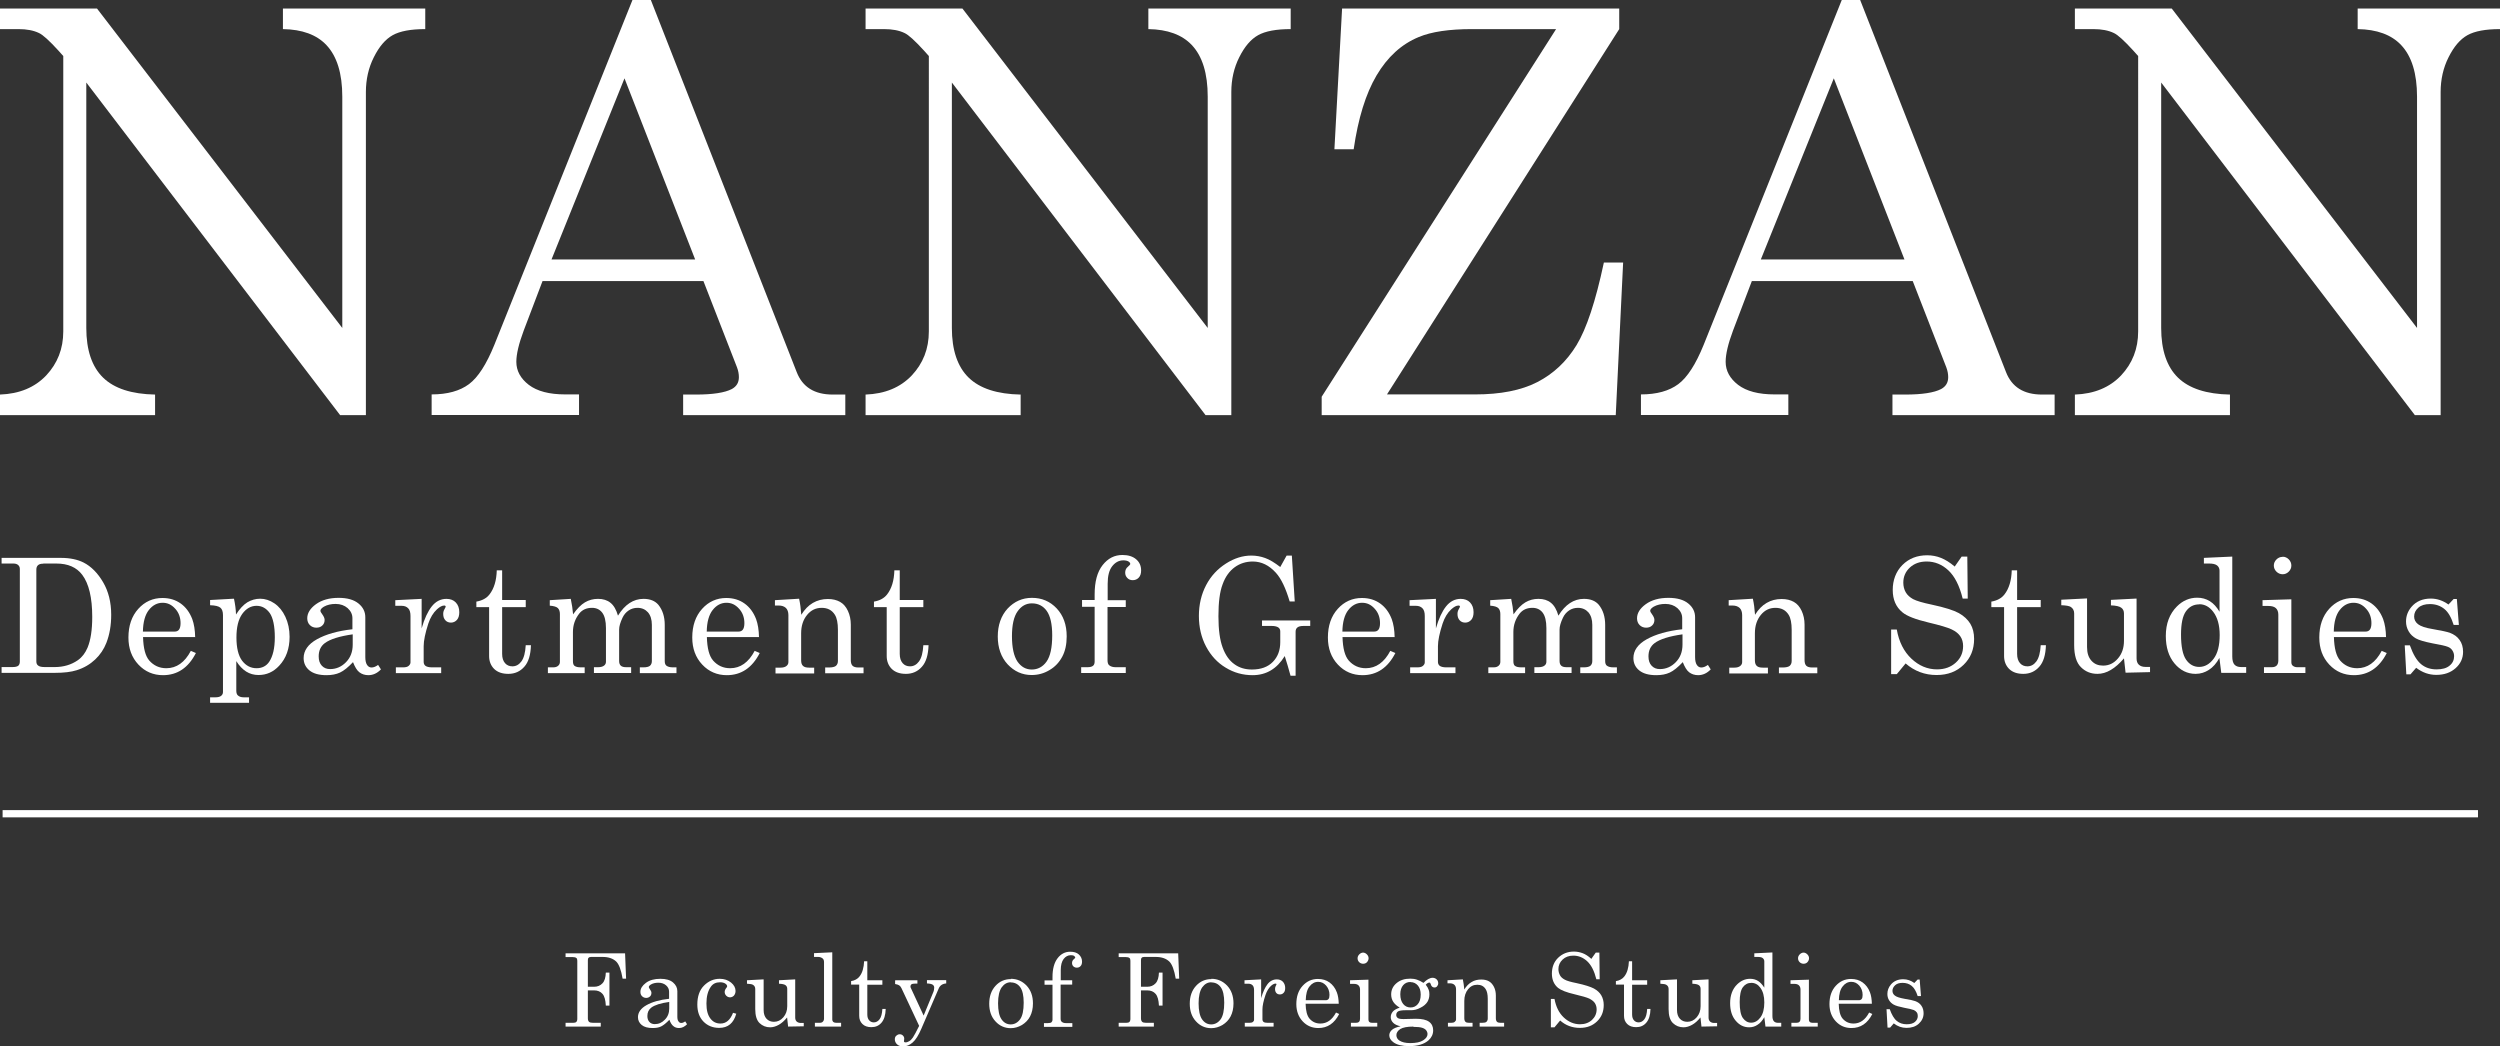 <?xml version="1.0" encoding="UTF-8"?>
<svg id="_レイヤー_2" data-name="レイヤー 2" xmlns="http://www.w3.org/2000/svg" viewBox="0 0 172.66 72.26">
  <rect x="0" y="0" width="172.66" height="72.26" fill="#333333" stroke="none"/>
  <defs>
    <style>
      .cls-1 {
        fill: #fff;
        stroke-width: 0px;
      }
    </style>
  </defs>
  <g id="_レイヤー_4" data-name="レイヤー 4">
    <g>
      <g>
        <path class="cls-1" d="m0,.59h6.7l16.94,22.06V6.68c0-1.61-.37-2.8-1.1-3.57-.67-.71-1.67-1.08-3-1.1V.59h9.83v1.42c-1,0-1.75.14-2.25.42s-.93.78-1.3,1.52c-.37.73-.55,1.54-.55,2.41v22.31h-1.78L5.96,5.7v16.95c0,1.53.39,2.68,1.16,3.43s1.97,1.14,3.59,1.17v1.42H0v-1.42c1.34-.05,2.4-.49,3.19-1.32.78-.83,1.18-1.84,1.18-3.04V3.87l-.33-.37c-.63-.69-1.08-1.1-1.35-1.22-.37-.18-.84-.27-1.42-.27H0V.59Z"/>
        <path class="cls-1" d="m43.68,0h1.27l10.07,25.69c.4,1.04,1.23,1.56,2.49,1.56h.87v1.42h-11.2v-1.42h.89c1.16,0,1.99-.13,2.47-.38.33-.18.49-.45.49-.82,0-.21-.04-.44-.13-.68l-2.32-5.96h-11.11l-1.3,3.42c-.34.91-.51,1.63-.51,2.16,0,.62.29,1.15.86,1.59.58.44,1.41.66,2.52.66h.95v1.42h-10.18v-1.42c1.09,0,1.95-.24,2.58-.71s1.21-1.38,1.75-2.71L43.68,0Zm-.55,5.41l-5.04,12.51h9.92l-4.88-12.51Z"/>
        <path class="cls-1" d="m59.77.59h6.7l16.94,22.06V6.68c0-1.61-.37-2.8-1.1-3.57-.67-.71-1.67-1.08-3-1.1V.59h9.83v1.42c-1,0-1.75.14-2.25.42s-.93.78-1.3,1.52c-.37.73-.55,1.54-.55,2.41v22.31h-1.78l-17.52-22.97v16.95c0,1.53.39,2.68,1.16,3.43s1.97,1.14,3.59,1.17v1.42h-10.71v-1.42c1.34-.05,2.4-.49,3.19-1.32.78-.83,1.18-1.84,1.18-3.04V3.87l-.33-.37c-.63-.69-1.08-1.1-1.35-1.22-.37-.18-.84-.27-1.42-.27h-1.27V.59Z"/>
        <path class="cls-1" d="m92.71.59h19.12v1.42l-16.04,25.23h6.09c1.75,0,3.18-.28,4.29-.85,1.11-.57,2.02-1.42,2.71-2.55.69-1.13,1.32-3.03,1.89-5.71h1.33l-.51,10.54h-20.31v-1.27L107.47,2.01h-5.8c-1.58,0-2.81.18-3.69.55-1.19.49-2.16,1.38-2.91,2.65s-1.27,2.97-1.58,5.1h-1.33l.53-9.72Z"/>
        <path class="cls-1" d="m127.2,0h1.27l10.07,25.69c.4,1.04,1.23,1.56,2.49,1.56h.87v1.42h-11.2v-1.42h.89c1.16,0,1.99-.13,2.47-.38.33-.18.49-.45.49-.82,0-.21-.04-.44-.13-.68l-2.32-5.96h-11.11l-1.3,3.42c-.34.91-.51,1.63-.51,2.16,0,.62.29,1.15.86,1.59.58.44,1.41.66,2.52.66h.95v1.42h-10.18v-1.42c1.09,0,1.95-.24,2.58-.71s1.21-1.38,1.75-2.71L127.2,0Zm-.55,5.41l-5.04,12.51h9.92l-4.88-12.51Z"/>
        <path class="cls-1" d="m143.29.59h6.7l16.94,22.06V6.68c0-1.61-.37-2.8-1.1-3.57-.67-.71-1.67-1.08-3-1.1V.59h9.83v1.42c-1,0-1.75.14-2.25.42s-.93.78-1.3,1.52c-.37.73-.55,1.54-.55,2.41v22.31h-1.78l-17.52-22.97v16.95c0,1.53.39,2.68,1.16,3.43s1.97,1.14,3.59,1.17v1.42h-10.71v-1.42c1.34-.05,2.4-.49,3.19-1.32.78-.83,1.18-1.84,1.18-3.04V3.87l-.33-.37c-.63-.69-1.08-1.1-1.35-1.22-.37-.18-.84-.27-1.42-.27h-1.27V.59Z"/>
      </g>
      <g>
        <path class="cls-1" d="m39.06,65.84h4.11l.07,1.75h-.24c-.1-.6-.25-.99-.44-1.18-.22-.21-.53-.32-.93-.32h-.81c-.08,0-.14.02-.17.06-.04.04-.05.09-.05.17v1.83h.43c.24,0,.43-.08.58-.24s.22-.41.23-.74h.25v2.28h-.25c-.02-.38-.09-.65-.23-.81s-.33-.24-.58-.24h-.43v1.93c0,.11.03.19.08.24.05.05.15.07.28.07h.53v.26h-2.43v-.26h.52c.1,0,.18-.02.22-.06.04-.04.07-.11.07-.21v-4.02c0-.09-.02-.16-.07-.19-.05-.04-.13-.06-.24-.06h-.5v-.26Z"/>
        <path class="cls-1" d="m47.33,70.55l.12.19c-.17.17-.35.26-.55.26-.15,0-.29-.04-.39-.13-.11-.08-.2-.23-.28-.44-.22.23-.41.38-.57.46-.16.08-.36.11-.59.11-.33,0-.58-.07-.75-.21s-.26-.32-.26-.54c0-.33.2-.61.59-.83.39-.22.91-.37,1.56-.44v-.49c0-.17-.07-.32-.21-.44s-.32-.18-.53-.18c-.2,0-.37.04-.51.12-.1.06-.15.12-.15.18,0,.03.03.09.08.16.07.09.1.17.1.24,0,.1-.03.19-.1.25-.07.06-.15.1-.26.1-.11,0-.21-.04-.29-.12-.08-.08-.11-.18-.11-.3,0-.23.13-.43.38-.62.25-.19.59-.28,1-.28.38,0,.67.08.87.25.2.17.3.37.3.6v1.75c0,.15.02.27.08.34.05.08.12.11.19.11.09,0,.18-.04.28-.11Zm-1.12-1.35c-.58.08-.99.21-1.23.39-.18.14-.27.33-.27.58,0,.18.05.31.14.41.09.1.22.15.37.15.27,0,.5-.1.7-.31.2-.2.3-.46.3-.77v-.46Z"/>
        <path class="cls-1" d="m50.63,69.95l.22.06c-.18.65-.57.98-1.18.98-.44,0-.81-.15-1.09-.44s-.42-.68-.42-1.17c0-.56.15-1,.46-1.31.31-.31.67-.47,1.09-.47.31,0,.57.09.78.26s.31.37.31.58c0,.13-.04.23-.11.32-.08.08-.17.12-.27.12s-.19-.04-.26-.11-.11-.16-.11-.26.04-.19.12-.29c.04-.04.05-.08.05-.1,0-.07-.04-.13-.13-.19s-.21-.09-.36-.09c-.28,0-.49.1-.63.3-.21.29-.31.68-.31,1.16s.09.8.27,1.04c.18.24.41.35.7.35.39,0,.68-.25.87-.75Z"/>
        <path class="cls-1" d="m52.74,67.64v2.12c0,.26.07.46.2.6.13.14.3.21.51.21.25,0,.47-.1.65-.31.18-.21.27-.46.27-.77v-1.2c0-.11-.04-.19-.12-.25-.08-.06-.23-.09-.45-.1v-.24l1.12-.06v2.63c0,.12.03.21.1.28.07.06.16.1.29.1h.2v.23l-1.08.02-.07-.63c-.19.23-.38.4-.58.51s-.39.17-.59.17c-.29,0-.53-.1-.73-.29-.2-.19-.3-.52-.3-.97v-1.39c0-.12-.05-.22-.15-.28-.07-.05-.21-.07-.42-.08v-.24l1.13-.06Z"/>
        <path class="cls-1" d="m57.48,65.78v4.64c0,.06.02.11.06.15.06.05.13.07.21.07h.34v.26h-1.81v-.26h.32c.1,0,.18-.02.23-.08.05-.05.08-.12.08-.21v-3.9c0-.11-.03-.2-.09-.25-.08-.07-.19-.11-.31-.11h-.29v-.26l1.27-.06Z"/>
        <path class="cls-1" d="m59.67,66.39h.23v1.31h1.04v.31h-1.04v2.05c0,.18.04.31.13.41.08.09.19.14.32.14.15,0,.29-.07.4-.22s.17-.38.19-.71h.23c-.01.43-.11.74-.29.95-.18.21-.41.31-.7.31-.26,0-.47-.07-.62-.22-.15-.15-.22-.33-.22-.57v-2.15h-.56v-.24c.25-.04.45-.15.58-.32.2-.25.3-.61.32-1.06Z"/>
        <path class="cls-1" d="m61.83,67.7h1.53v.23h-.14c-.13,0-.23.02-.27.05-.05.04-.07.09-.07.15,0,.03,0,.06.02.09l.89,1.92.66-1.6c.05-.11.07-.23.07-.33,0-.08-.03-.15-.1-.2-.07-.05-.2-.08-.4-.09v-.23h1.33v.23c-.26.02-.43.14-.52.35l-1.19,2.76c-.2.47-.4.79-.61.97-.21.18-.42.27-.66.27-.17,0-.31-.05-.41-.14-.1-.09-.16-.21-.16-.35,0-.1.03-.19.1-.25s.14-.1.24-.1c.09,0,.16.03.22.09s.09.13.09.21c0,.02,0,.06-.01.1,0,.03-.01.06-.01.08,0,.05.04.08.11.08.08,0,.16-.03.25-.08.09-.05.18-.14.26-.26s.23-.39.43-.8l-1.22-2.6c-.04-.09-.1-.16-.16-.2-.06-.04-.16-.07-.28-.09v-.23Z"/>
        <path class="cls-1" d="m69.81,67.6c.43,0,.79.16,1.09.47.29.31.44.72.44,1.23,0,.35-.07.65-.2.9-.13.25-.32.44-.56.59-.24.14-.5.22-.78.22-.41,0-.77-.16-1.05-.47-.29-.31-.43-.72-.43-1.22s.14-.91.43-1.23.65-.47,1.07-.47Zm0,.24c-.26,0-.46.12-.63.35-.16.23-.25.6-.25,1.1s.08.88.24,1.11c.16.23.37.35.63.35s.48-.12.65-.35c.17-.23.25-.62.25-1.15,0-.49-.08-.85-.24-1.07-.16-.22-.38-.33-.65-.33Z"/>
        <path class="cls-1" d="m73.25,67.7h.8v.3h-.8v2.34c0,.11.02.18.08.23.07.06.16.09.29.09h.44v.26h-1.96v-.26h.27c.12,0,.21-.02.25-.06s.07-.1.07-.19v-2.4h-.55v-.3h.55v-.24c0-.56.12-.99.35-1.29s.52-.45.87-.45c.26,0,.46.06.6.19s.22.29.22.49c0,.13-.03.24-.1.31-.07.08-.16.11-.26.11-.1,0-.17-.03-.24-.09-.06-.06-.09-.14-.09-.23,0-.11.04-.19.12-.26.07-.05.1-.1.1-.12,0-.04-.03-.07-.08-.11s-.13-.05-.23-.05c-.19,0-.36.09-.49.26-.13.17-.2.43-.2.77v.71Z"/>
        <path class="cls-1" d="m77.26,65.84h4.11l.07,1.75h-.24c-.1-.6-.25-.99-.44-1.18-.22-.21-.53-.32-.93-.32h-.81c-.08,0-.14.02-.17.06-.04.04-.05.09-.05.17v1.83h.43c.24,0,.43-.08.58-.24s.22-.41.23-.74h.25v2.28h-.25c-.02-.38-.09-.65-.23-.81s-.33-.24-.58-.24h-.43v1.93c0,.11.03.19.08.24.05.05.15.07.28.07h.53v.26h-2.43v-.26h.52c.1,0,.18-.02.22-.06.04-.04.07-.11.07-.21v-4.02c0-.09-.02-.16-.07-.19-.05-.04-.13-.06-.24-.06h-.5v-.26Z"/>
        <path class="cls-1" d="m83.66,67.6c.43,0,.79.16,1.09.47.29.31.44.72.44,1.23,0,.35-.07.65-.2.9-.13.25-.32.44-.56.59-.24.14-.5.22-.78.22-.41,0-.77-.16-1.05-.47-.29-.31-.43-.72-.43-1.22s.14-.91.43-1.23.65-.47,1.07-.47Zm0,.24c-.26,0-.46.12-.63.35-.16.23-.25.6-.25,1.1s.08.88.24,1.11c.16.23.37.35.63.35s.48-.12.65-.35c.17-.23.25-.62.25-1.15,0-.49-.08-.85-.24-1.07-.16-.22-.38-.33-.65-.33Z"/>
        <path class="cls-1" d="m85.95,67.7l1.15-.06v1.3c.12-.43.27-.75.44-.97s.39-.33.64-.33c.17,0,.31.05.42.16.1.11.16.25.16.43,0,.14-.03.26-.1.33-.07.08-.16.12-.26.12s-.19-.03-.25-.1c-.06-.07-.09-.16-.09-.28,0-.08.02-.15.05-.21.03-.06.05-.09.05-.11,0-.03-.02-.05-.06-.05-.09,0-.2.05-.32.16-.16.15-.29.36-.38.63-.14.41-.21.75-.21.99v.69c0,.08.03.14.08.18s.15.06.28.06h.41v.26h-1.99v-.26h.32c.11,0,.19-.02.24-.06.05-.04.08-.09.08-.15v-2.04c0-.15-.03-.27-.1-.34-.07-.07-.16-.11-.28-.11h-.28v-.24Z"/>
        <path class="cls-1" d="m92.46,69.32h-2.29c.01.49.1.83.27,1.03.2.23.45.34.75.34.45,0,.81-.25,1.08-.76l.22.1c-.33.65-.81.97-1.44.97-.43,0-.79-.15-1.08-.46-.29-.31-.44-.71-.44-1.19,0-.52.14-.94.43-1.26.29-.32.64-.48,1.06-.48.31,0,.58.08.8.24s.4.39.51.69c.08.21.12.47.13.79Zm-2.29-.24h1.39c.08,0,.15-.03.19-.08.05-.06.07-.15.07-.29,0-.25-.08-.46-.23-.64-.16-.18-.34-.26-.55-.26-.24,0-.44.11-.6.32-.17.21-.25.53-.26.95Z"/>
        <path class="cls-1" d="m93.24,67.7l1.27-.04v2.75c0,.08.02.13.05.16.05.05.12.07.2.07h.36v.26h-1.82v-.26h.34c.1,0,.17-.02.22-.07.05-.05.07-.12.07-.21v-2.02c0-.13-.04-.22-.11-.29-.07-.07-.18-.1-.32-.1h-.26v-.26Zm.89-1.91c.1,0,.19.04.27.12s.12.17.12.27-.04.19-.11.27-.17.11-.27.11-.2-.04-.27-.11c-.08-.08-.11-.17-.11-.27s.04-.19.12-.27.17-.12.27-.12Z"/>
        <path class="cls-1" d="m98.31,67.88c.23-.23.44-.35.63-.35.11,0,.21.04.28.11s.11.16.11.27c0,.08-.03.15-.08.21-.05.06-.11.08-.18.08-.13,0-.22-.08-.26-.24-.02-.07-.05-.1-.09-.1-.08,0-.16.05-.25.15.1.13.17.25.2.35.04.1.05.21.05.32,0,.2-.05.37-.14.52-.1.15-.25.29-.48.4-.22.12-.43.17-.64.17h-.37c-.26,0-.44.03-.53.08-.09.06-.13.14-.13.25,0,.09.04.16.11.21s.2.07.4.07l.84-.02c.43,0,.73.07.92.21.19.14.28.34.28.59,0,.27-.11.5-.32.69-.3.26-.74.4-1.34.4-.49,0-.85-.09-1.09-.27-.19-.14-.28-.3-.28-.48,0-.13.06-.26.18-.37.12-.11.32-.19.6-.25-.23-.05-.4-.13-.51-.24-.11-.11-.17-.24-.17-.39,0-.15.05-.27.14-.38.09-.11.25-.2.48-.28-.19-.11-.34-.24-.44-.39-.1-.15-.15-.33-.15-.52,0-.31.12-.57.37-.78s.56-.31.95-.31c.16,0,.31.02.46.07s.29.12.43.21Zm-.7,3.02c-.42,0-.72.06-.9.17-.18.12-.27.26-.27.42,0,.15.07.28.2.37.18.12.43.18.76.18.39,0,.69-.06.89-.19s.3-.27.3-.43c0-.09-.03-.18-.09-.26-.06-.08-.16-.14-.29-.18-.13-.04-.33-.06-.59-.06Zm-.2-3.08c-.2,0-.37.07-.5.22-.13.15-.2.36-.2.63,0,.29.07.51.2.67.13.16.3.24.51.24s.37-.08.5-.23c.13-.15.2-.37.2-.66,0-.27-.07-.48-.2-.63-.13-.15-.3-.23-.5-.23Z"/>
        <path class="cls-1" d="m99.97,67.7l1.06-.06c.04.2.08.44.1.7.14-.23.31-.41.51-.52.19-.12.42-.17.66-.17.21,0,.39.04.53.12.14.08.26.21.35.39s.13.38.13.6v1.56c0,.12.03.2.08.25.05.05.14.07.26.07h.23v.26h-1.69v-.26h.16c.15,0,.26-.02.31-.07s.09-.12.09-.22v-1.37c0-.3-.05-.52-.14-.66-.13-.21-.32-.31-.58-.31s-.47.1-.64.31c-.17.21-.26.48-.26.81v1.19c0,.12.03.2.08.25.05.05.14.07.27.07h.22v.26h-1.7v-.26h.22c.11,0,.2-.02.25-.07.06-.05.09-.1.09-.17v-2.07c0-.14-.04-.24-.11-.31-.07-.07-.18-.11-.32-.11h-.16v-.22Z"/>
        <path class="cls-1" d="m109.9,66.23l.31-.44h.25l.02,1.84h-.23c-.14-.56-.35-.98-.63-1.24-.28-.26-.6-.39-.96-.39-.3,0-.55.09-.74.27s-.29.4-.29.66c0,.16.04.3.11.43s.18.22.33.3c.14.08.42.16.82.24.56.12.96.25,1.19.37.23.13.4.28.51.47.11.19.17.41.17.67,0,.46-.15.83-.46,1.13-.31.3-.7.45-1.19.45-.52,0-.98-.17-1.36-.51l-.39.47h-.25v-1.96h.25c.1.54.31.97.64,1.28s.71.47,1.12.47c.34,0,.61-.1.83-.3.21-.2.32-.44.32-.73,0-.16-.04-.3-.12-.43-.08-.12-.21-.22-.38-.31-.17-.08-.51-.18-1.02-.3-.56-.13-.94-.28-1.14-.44-.28-.23-.43-.56-.43-.99s.14-.81.43-1.09.65-.43,1.09-.43c.21,0,.41.04.6.11s.39.2.59.38Z"/>
        <path class="cls-1" d="m112.49,66.39h.23v1.31h1.04v.31h-1.04v2.05c0,.18.04.31.13.41.08.09.19.14.32.14.15,0,.29-.07.4-.22s.17-.38.19-.71h.23c-.01.43-.11.74-.29.95-.18.21-.41.31-.7.31-.26,0-.47-.07-.62-.22-.15-.15-.22-.33-.22-.57v-2.15h-.56v-.24c.25-.04.45-.15.58-.32.2-.25.3-.61.32-1.06Z"/>
        <path class="cls-1" d="m115.82,67.64v2.12c0,.26.07.46.2.6.13.14.3.21.51.21.25,0,.47-.1.65-.31.18-.21.27-.46.27-.77v-1.2c0-.11-.04-.19-.12-.25-.08-.06-.23-.09-.45-.1v-.24l1.12-.06v2.63c0,.12.03.21.1.28.07.06.16.1.29.1h.2v.23l-1.08.02-.07-.63c-.19.23-.38.4-.58.51s-.39.17-.59.17c-.29,0-.53-.1-.73-.29-.2-.19-.3-.52-.3-.97v-1.39c0-.12-.05-.22-.15-.28-.07-.05-.21-.07-.42-.08v-.24l1.13-.06Z"/>
        <path class="cls-1" d="m121.16,65.84l1.25-.06v4.38c0,.17.03.29.1.37.06.07.16.11.29.11h.22v.26h-1.09l-.08-.65c-.13.23-.28.41-.46.52-.17.12-.37.18-.59.18-.36,0-.67-.15-.93-.46-.26-.31-.38-.71-.38-1.21,0-.54.16-.98.49-1.3.26-.25.55-.38.89-.38.21,0,.39.05.55.15.16.1.3.26.43.46v-1.81c0-.1-.04-.17-.11-.23-.07-.06-.19-.08-.35-.08h-.23v-.26Zm-.2,2.04c-.25,0-.44.1-.59.3-.15.2-.22.54-.22,1.03,0,.52.07.89.22,1.1.15.21.34.32.57.32.25,0,.46-.12.64-.36.18-.24.27-.59.27-1.04,0-.43-.09-.77-.28-1.02-.16-.22-.37-.33-.61-.33Z"/>
        <path class="cls-1" d="m123.66,67.7l1.27-.04v2.75c0,.08.02.13.05.16.05.05.12.07.2.07h.36v.26h-1.82v-.26h.34c.1,0,.17-.02.22-.07.05-.05.07-.12.07-.21v-2.02c0-.13-.04-.22-.11-.29-.07-.07-.18-.1-.32-.1h-.26v-.26Zm.89-1.91c.1,0,.19.04.27.12s.12.17.12.27-.04.19-.11.27-.17.11-.27.11-.2-.04-.27-.11c-.08-.08-.11-.17-.11-.27s.04-.19.12-.27.17-.12.27-.12Z"/>
        <path class="cls-1" d="m129.28,69.32h-2.29c.01.49.1.83.27,1.03.2.23.45.34.75.34.45,0,.81-.25,1.08-.76l.22.1c-.33.65-.81.97-1.44.97-.43,0-.79-.15-1.08-.46-.29-.31-.44-.71-.44-1.19,0-.52.14-.94.43-1.26.29-.32.64-.48,1.06-.48.31,0,.58.08.8.24s.4.39.51.69c.08.21.12.47.13.79Zm-2.29-.24h1.39c.08,0,.15-.03.19-.08.05-.06.07-.15.07-.29,0-.25-.08-.46-.23-.64-.16-.18-.34-.26-.55-.26-.24,0-.44.11-.6.32-.17.21-.25.53-.26.95Z"/>
        <path class="cls-1" d="m130.51,69.69c.14.39.3.67.49.82.18.15.41.23.68.23.25,0,.44-.05.57-.16.13-.11.2-.25.2-.41,0-.1-.02-.18-.07-.25-.05-.07-.12-.12-.2-.16-.09-.04-.31-.09-.67-.16-.35-.07-.59-.14-.73-.22s-.24-.18-.32-.31c-.08-.13-.11-.28-.11-.43,0-.23.08-.45.24-.64.2-.24.49-.37.85-.37.28,0,.54.09.77.26l.23-.24h.14l.09,1.14h-.23c-.1-.32-.24-.56-.41-.7-.17-.14-.38-.21-.63-.21-.22,0-.39.05-.51.16-.12.11-.19.24-.19.39,0,.13.06.25.17.33.11.09.33.16.66.22.38.06.63.12.74.16.19.07.33.17.43.32.1.14.15.32.15.52,0,.28-.11.52-.33.72-.22.2-.5.29-.85.29-.32,0-.61-.1-.88-.31l-.25.29h-.18l-.07-1.27h.23Z"/>
      </g>
      <g>
        <path class="cls-1" d="m.11,38.53h4.11c.61,0,1.13.11,1.55.32.53.27.98.73,1.35,1.36.37.63.56,1.38.56,2.25,0,.72-.11,1.36-.33,1.93-.17.44-.43.83-.78,1.16s-.77.58-1.28.74c-.38.12-.88.18-1.5.18H.11v-.4h.75c.19,0,.32-.03.4-.09.07-.06.11-.16.11-.29v-6.4c0-.11-.04-.2-.12-.27-.08-.07-.19-.1-.33-.1H.11v-.4Zm2.88.4c-.16,0-.28.03-.36.1s-.12.17-.12.31v6.34c0,.13.04.23.13.29.09.07.24.1.46.1h.68c.61,0,1.14-.16,1.59-.47.3-.21.52-.5.68-.88.21-.51.32-1.21.32-2.11,0-1.33-.23-2.3-.69-2.91-.39-.52-.99-.78-1.78-.78h-.9Z"/>
        <path class="cls-1" d="m13.49,44h-3.61c.02.77.16,1.31.43,1.62.31.35.7.53,1.18.53.7,0,1.27-.4,1.69-1.2l.35.15c-.52,1.02-1.28,1.53-2.27,1.53-.67,0-1.24-.24-1.7-.73-.46-.49-.69-1.11-.69-1.87,0-.82.23-1.48.68-1.98.45-.5,1.01-.75,1.67-.75.49,0,.91.13,1.26.38.35.25.62.61.8,1.08.12.33.19.75.2,1.25Zm-3.61-.38h2.18c.13,0,.23-.04.3-.13.07-.09.11-.24.11-.45,0-.39-.12-.73-.37-1-.25-.28-.53-.41-.87-.41-.37,0-.69.17-.95.5s-.4.83-.41,1.5Z"/>
        <path class="cls-1" d="m16.16,41.35c.08.38.13.74.14,1.09.25-.39.51-.67.78-.84.27-.16.57-.25.89-.25.34,0,.67.11.98.32.31.21.57.52.76.93.19.41.29.87.29,1.38,0,.82-.24,1.49-.72,2-.4.43-.87.64-1.43.64-.31,0-.6-.08-.85-.24-.25-.16-.48-.4-.68-.72v2.04c0,.16.04.27.11.33.1.09.23.13.4.13h.37v.38h-2.69v-.38h.37c.17,0,.3-.03.39-.1.09-.07.13-.16.13-.27v-5.3c0-.25-.06-.42-.18-.52s-.35-.16-.71-.17v-.36l1.63-.09Zm1.56.49c-.39,0-.72.19-.99.56-.27.38-.4.92-.4,1.63s.13,1.25.39,1.6c.26.34.59.52,1,.52.38,0,.67-.15.87-.44.26-.39.39-.95.39-1.7s-.12-1.34-.35-1.67c-.24-.33-.54-.5-.91-.5Z"/>
        <path class="cls-1" d="m26.12,45.93l.19.3c-.26.27-.55.4-.87.4-.24,0-.45-.07-.62-.2-.17-.13-.31-.37-.44-.7-.34.36-.64.6-.9.72-.26.12-.57.18-.93.18-.52,0-.91-.11-1.18-.33s-.4-.51-.4-.85c0-.52.31-.96.92-1.3s1.43-.58,2.45-.69v-.76c0-.27-.11-.5-.33-.7-.22-.19-.5-.29-.83-.29-.31,0-.58.06-.81.19-.16.1-.24.19-.24.28,0,.05.04.14.13.25.1.14.16.27.16.38,0,.16-.05.29-.16.39-.1.1-.24.15-.41.15-.18,0-.33-.06-.45-.18-.12-.12-.18-.28-.18-.47,0-.35.2-.68.6-.97.4-.29.92-.44,1.57-.44.6,0,1.05.13,1.37.39.32.26.47.58.47.95v2.75c0,.24.04.42.12.54.08.12.18.18.31.18.14,0,.29-.06.44-.17Zm-1.76-2.12c-.91.13-1.56.33-1.93.61-.28.21-.42.52-.42.91,0,.28.07.49.22.65.15.16.34.23.57.23.42,0,.79-.16,1.1-.48.31-.32.46-.72.46-1.21v-.72Z"/>
        <path class="cls-1" d="m27.31,41.45l1.81-.09v2.04c.19-.67.43-1.18.7-1.52.27-.34.61-.52,1.01-.52.27,0,.49.08.65.25.16.17.24.39.24.67,0,.23-.05.4-.16.53-.11.12-.25.19-.41.19s-.29-.05-.39-.16c-.1-.11-.15-.25-.15-.44,0-.12.03-.23.09-.33.05-.09.08-.15.08-.17,0-.05-.03-.08-.1-.08-.15,0-.31.09-.5.26-.26.24-.46.57-.6.99-.21.65-.32,1.17-.32,1.56v1.08c0,.12.04.21.13.28.09.06.23.1.44.1h.64v.4h-3.13v-.4h.5c.17,0,.3-.03.38-.1s.13-.15.13-.24v-3.21c0-.24-.05-.42-.16-.53s-.25-.17-.45-.17h-.44v-.38Z"/>
        <path class="cls-1" d="m34.32,39.39h.36v2.05h1.63v.49h-1.63v3.23c0,.28.07.49.2.64s.3.22.51.22c.24,0,.45-.11.62-.34s.27-.6.3-1.12h.36c-.02.67-.17,1.17-.46,1.49-.28.32-.65.49-1.1.49-.42,0-.74-.11-.98-.34-.23-.23-.35-.53-.35-.89v-3.38h-.88v-.38c.4-.07.7-.23.91-.5.31-.4.48-.95.5-1.67Z"/>
        <path class="cls-1" d="m37.98,41.45l1.44-.09c.08.37.13.73.16,1.07.27-.39.55-.67.82-.83.27-.16.57-.24.9-.24.35,0,.64.09.86.27.23.18.4.48.52.89.24-.39.51-.68.8-.87.29-.19.61-.29.96-.29.46,0,.8.14,1.03.41.29.36.44.82.44,1.39v2.5c0,.15.04.25.11.31.1.08.25.12.45.12h.25v.4h-2.53v-.4h.25c.21,0,.37-.04.45-.11s.13-.18.13-.32v-2.5c0-.37-.09-.66-.27-.87-.18-.2-.42-.31-.72-.31-.23,0-.43.06-.61.18-.18.12-.33.29-.43.51-.15.32-.23.59-.23.81v2.17c0,.15.04.26.12.33.08.07.2.1.37.1h.34v.4h-2.57v-.4h.29c.18,0,.32-.04.41-.11.09-.07.13-.16.13-.27v-2.32c0-.49-.09-.85-.26-1.07-.17-.22-.41-.33-.7-.33-.38,0-.67.13-.88.39-.29.37-.44.79-.44,1.28v2.01c0,.15.03.26.1.32.1.08.25.11.45.11h.26v.4h-2.54v-.4h.38c.14,0,.25-.04.33-.11.08-.07.12-.16.12-.27v-3.3c0-.18-.05-.32-.14-.41-.09-.09-.28-.15-.56-.17v-.37Z"/>
        <path class="cls-1" d="m52.43,44h-3.61c.02.77.16,1.31.43,1.62.31.35.7.53,1.18.53.7,0,1.27-.4,1.69-1.2l.35.15c-.52,1.02-1.28,1.53-2.27,1.53-.67,0-1.24-.24-1.7-.73-.46-.49-.69-1.11-.69-1.87,0-.82.23-1.48.68-1.98.45-.5,1.01-.75,1.67-.75.49,0,.91.13,1.26.38.35.25.62.61.8,1.08.12.33.19.75.2,1.25Zm-3.61-.38h2.18c.13,0,.23-.04.3-.13.07-.09.11-.24.11-.45,0-.39-.12-.73-.37-1-.25-.28-.53-.41-.87-.41-.37,0-.69.17-.95.5s-.4.83-.41,1.5Z"/>
        <path class="cls-1" d="m53.52,41.45l1.67-.1c.07.32.12.68.15,1.11.23-.37.49-.64.8-.82.31-.18.65-.27,1.04-.27.33,0,.61.07.84.2.23.13.41.34.54.62s.2.6.2.95v2.45c0,.18.04.31.12.39.08.08.22.12.41.12h.35v.4h-2.65v-.4h.25c.24,0,.4-.04.49-.11.09-.08.14-.19.14-.34v-2.15c0-.47-.07-.82-.21-1.04-.2-.32-.5-.48-.91-.48s-.74.16-1.01.49c-.27.33-.41.75-.41,1.27v1.86c0,.18.04.31.13.39.08.08.22.12.42.12h.35v.4h-2.67v-.4h.35c.18,0,.31-.04.4-.11.09-.07.14-.16.14-.27v-3.25c0-.21-.06-.38-.17-.49-.12-.11-.28-.17-.5-.17h-.26v-.35Z"/>
        <path class="cls-1" d="m61.78,39.39h.36v2.05h1.63v.49h-1.63v3.23c0,.28.07.49.2.64s.3.22.51.22c.24,0,.45-.11.62-.34s.27-.6.3-1.12h.36c-.02.67-.17,1.17-.46,1.49-.28.32-.65.49-1.1.49-.42,0-.74-.11-.98-.34-.23-.23-.35-.53-.35-.89v-3.38h-.88v-.38c.4-.07.7-.23.91-.5.31-.4.48-.95.5-1.67Z"/>
        <path class="cls-1" d="m71.27,41.29c.68,0,1.25.24,1.71.73.46.49.69,1.13.69,1.93,0,.55-.1,1.02-.31,1.41-.21.39-.5.7-.88.92-.38.23-.79.34-1.23.34-.65,0-1.2-.25-1.66-.74-.45-.49-.68-1.14-.68-1.92s.23-1.44.68-1.93c.46-.49,1.02-.74,1.68-.74Zm0,.38c-.4,0-.73.18-.99.55-.26.36-.39.94-.39,1.72s.13,1.38.38,1.75c.26.37.59.55.99.55s.76-.18,1.02-.55c.26-.37.39-.97.39-1.81,0-.78-.13-1.34-.38-1.69s-.6-.52-1.02-.52Z"/>
        <path class="cls-1" d="m76.49,41.45h1.26v.47h-1.26v3.68c0,.17.04.29.12.35.11.09.26.13.45.13h.69v.4h-3.08v-.4h.42c.19,0,.32-.03.4-.1.08-.06.11-.17.11-.3v-3.77h-.87v-.47h.87v-.38c0-.89.18-1.56.55-2.03.37-.47.82-.7,1.37-.7.4,0,.72.1.95.3.23.2.34.45.34.77,0,.21-.05.37-.16.49-.11.12-.25.18-.42.18-.15,0-.28-.05-.37-.15-.1-.1-.15-.22-.15-.37,0-.17.06-.31.19-.41.1-.09.16-.15.16-.19,0-.06-.04-.12-.12-.17-.08-.05-.2-.08-.36-.08-.3,0-.56.14-.77.41-.21.27-.31.67-.31,1.21v1.12Z"/>
        <path class="cls-1" d="m88.42,39.16l.44-.79h.36l.2,3.17h-.35c-.27-.91-.58-1.57-.95-1.98-.47-.52-1-.78-1.6-.78-.46,0-.88.13-1.24.39-.36.26-.65.65-.84,1.18-.2.52-.29,1.26-.29,2.21s.1,1.64.29,2.16c.19.52.46.9.81,1.15.34.25.75.37,1.21.37.63,0,1.11-.18,1.45-.53s.51-.8.51-1.36v-.75c0-.12-.05-.21-.14-.27s-.24-.1-.45-.1h-.67v-.38h3.33v.38h-.45c-.2,0-.34.03-.43.1-.09.07-.13.17-.13.3v3.04h-.35c-.13-.47-.26-.93-.4-1.36-.27.44-.59.77-.96.99-.37.22-.79.33-1.26.33-.67,0-1.29-.17-1.86-.52-.57-.34-1.02-.83-1.35-1.45-.33-.62-.5-1.33-.5-2.12s.17-1.5.5-2.13.79-1.12,1.37-1.49,1.16-.55,1.75-.55c.34,0,.66.06.96.17.31.11.65.32,1.04.62Z"/>
        <path class="cls-1" d="m96.33,44h-3.61c.02.77.16,1.31.43,1.62.31.35.7.53,1.18.53.7,0,1.27-.4,1.69-1.2l.35.15c-.52,1.02-1.28,1.53-2.27,1.53-.67,0-1.24-.24-1.7-.73-.46-.49-.69-1.11-.69-1.87,0-.82.23-1.48.68-1.98.45-.5,1.01-.75,1.67-.75.49,0,.91.13,1.26.38.35.25.62.61.8,1.08.12.33.19.75.2,1.25Zm-3.61-.38h2.18c.13,0,.23-.04.3-.13.07-.09.11-.24.11-.45,0-.39-.12-.73-.37-1-.25-.28-.53-.41-.87-.41-.37,0-.69.17-.95.5s-.4.83-.41,1.5Z"/>
        <path class="cls-1" d="m97.36,41.45l1.81-.09v2.04c.19-.67.43-1.18.7-1.52.27-.34.61-.52,1.01-.52.27,0,.49.08.65.25.16.17.24.39.24.67,0,.23-.05.4-.16.53-.11.12-.25.19-.41.19s-.29-.05-.39-.16c-.1-.11-.15-.25-.15-.44,0-.12.03-.23.09-.33.05-.09.08-.15.08-.17,0-.05-.03-.08-.1-.08-.15,0-.31.09-.5.26-.26.24-.46.57-.6.99-.21.65-.32,1.17-.32,1.56v1.08c0,.12.04.21.13.28.09.06.23.1.44.1h.64v.4h-3.13v-.4h.5c.17,0,.3-.03.38-.1s.13-.15.13-.24v-3.21c0-.24-.05-.42-.16-.53s-.25-.17-.45-.17h-.44v-.38Z"/>
        <path class="cls-1" d="m102.93,41.45l1.44-.09c.08.37.13.73.16,1.07.27-.39.55-.67.82-.83.27-.16.57-.24.9-.24.35,0,.64.09.86.27.23.18.4.48.52.89.24-.39.51-.68.8-.87.29-.19.61-.29.96-.29.46,0,.8.14,1.03.41.29.36.44.82.44,1.39v2.5c0,.15.04.25.11.31.1.08.25.12.45.12h.25v.4h-2.53v-.4h.25c.21,0,.37-.04.45-.11s.13-.18.13-.32v-2.5c0-.37-.09-.66-.27-.87-.18-.2-.42-.31-.72-.31-.23,0-.43.06-.61.18-.18.12-.33.29-.43.51-.15.32-.23.59-.23.81v2.17c0,.15.04.26.12.33.08.07.2.1.37.1h.34v.4h-2.57v-.4h.29c.18,0,.32-.04.41-.11.09-.07.13-.16.13-.27v-2.32c0-.49-.09-.85-.26-1.07-.17-.22-.41-.33-.7-.33-.38,0-.67.13-.88.39-.29.37-.44.79-.44,1.28v2.01c0,.15.03.26.1.32.1.08.25.11.45.11h.26v.4h-2.54v-.4h.38c.14,0,.25-.04.33-.11.08-.07.12-.16.12-.27v-3.3c0-.18-.05-.32-.14-.41-.09-.09-.28-.15-.56-.17v-.37Z"/>
        <path class="cls-1" d="m117.96,45.93l.19.3c-.26.27-.55.4-.87.4-.24,0-.45-.07-.62-.2-.17-.13-.31-.37-.44-.7-.34.36-.64.6-.9.72-.26.12-.57.18-.93.18-.52,0-.91-.11-1.18-.33s-.4-.51-.4-.85c0-.52.31-.96.92-1.3s1.43-.58,2.45-.69v-.76c0-.27-.11-.5-.33-.7-.22-.19-.5-.29-.83-.29-.31,0-.58.06-.81.19-.16.1-.24.19-.24.28,0,.05.04.14.13.25.1.14.16.27.16.38,0,.16-.05.29-.16.39-.1.1-.24.15-.41.15-.18,0-.33-.06-.45-.18-.12-.12-.18-.28-.18-.47,0-.35.2-.68.6-.97.4-.29.92-.44,1.57-.44.6,0,1.05.13,1.37.39.32.26.47.58.47.95v2.75c0,.24.04.42.12.54.08.12.18.18.31.18.14,0,.29-.06.44-.17Zm-1.76-2.12c-.91.13-1.56.33-1.93.61-.28.21-.42.52-.42.91,0,.28.07.49.22.65.15.16.34.23.57.23.42,0,.79-.16,1.1-.48.31-.32.46-.72.46-1.21v-.72Z"/>
        <path class="cls-1" d="m119.39,41.45l1.67-.1c.07.32.12.68.15,1.11.23-.37.49-.64.8-.82.31-.18.65-.27,1.04-.27.33,0,.61.07.84.2.23.13.41.34.54.62s.2.6.2.95v2.45c0,.18.04.31.12.39.08.08.22.12.41.12h.35v.4h-2.65v-.4h.25c.24,0,.4-.04.49-.11.09-.08.14-.19.14-.34v-2.15c0-.47-.07-.82-.21-1.04-.2-.32-.5-.48-.91-.48s-.74.16-1.01.49c-.27.33-.41.75-.41,1.27v1.86c0,.18.04.31.13.39.08.08.22.12.42.12h.35v.4h-2.67v-.4h.35c.18,0,.31-.04.4-.11.09-.07.14-.16.14-.27v-3.25c0-.21-.06-.38-.17-.49-.12-.11-.28-.17-.5-.17h-.26v-.35Z"/>
        <path class="cls-1" d="m135,39.13l.48-.69h.39l.03,2.9h-.35c-.22-.89-.55-1.54-.99-1.95-.44-.41-.94-.61-1.5-.61-.47,0-.86.14-1.16.42s-.45.63-.45,1.04c0,.25.06.48.17.67.11.19.29.35.51.47.23.12.66.25,1.29.38.89.19,1.51.39,1.86.58.36.2.62.45.8.74.18.3.26.65.26,1.05,0,.72-.24,1.31-.72,1.78s-1.1.71-1.87.71c-.82,0-1.53-.27-2.14-.8l-.61.74h-.39v-3.08h.39c.15.85.49,1.52,1.01,2.01s1.11.74,1.77.74c.53,0,.96-.16,1.3-.47s.5-.69.5-1.14c0-.25-.06-.48-.19-.67-.13-.19-.32-.35-.6-.48-.27-.13-.81-.29-1.61-.48-.88-.21-1.48-.44-1.79-.7-.45-.37-.67-.88-.67-1.55s.22-1.27.67-1.72,1.02-.67,1.71-.67c.33,0,.65.06.95.18.3.12.61.31.94.59Z"/>
        <path class="cls-1" d="m138.95,39.39h.36v2.05h1.63v.49h-1.63v3.23c0,.28.07.49.2.64s.3.22.51.22c.24,0,.45-.11.62-.34s.27-.6.3-1.12h.36c-.02.67-.17,1.17-.46,1.49-.28.32-.65.49-1.1.49-.42,0-.74-.11-.98-.34-.23-.23-.35-.53-.35-.89v-3.38h-.88v-.38c.4-.07.7-.23.91-.5.31-.4.48-.95.5-1.67Z"/>
        <path class="cls-1" d="m144.14,41.35v3.34c0,.41.1.72.31.95s.47.33.8.33c.4,0,.74-.16,1.02-.49.28-.32.42-.73.42-1.22v-1.89c0-.17-.06-.31-.19-.4-.12-.09-.36-.15-.71-.16v-.38l1.77-.09v4.13c0,.19.05.34.16.44s.26.15.45.15h.32v.36l-1.69.04-.11-.99c-.3.35-.6.62-.91.8-.3.18-.61.27-.92.27-.45,0-.83-.15-1.14-.46-.31-.3-.47-.81-.47-1.53v-2.19c0-.19-.08-.34-.23-.44-.11-.07-.33-.11-.66-.12v-.38l1.78-.09Z"/>
        <path class="cls-1" d="m152.2,38.53l1.97-.09v6.89c0,.27.05.46.15.57.1.11.25.17.46.17h.35v.4h-1.72l-.13-1.03c-.2.37-.44.64-.72.82-.27.18-.58.28-.92.28-.57,0-1.06-.24-1.46-.72-.4-.48-.6-1.11-.6-1.9,0-.85.26-1.53.77-2.04.4-.4.87-.6,1.4-.6.32,0,.61.08.87.24.26.16.48.41.67.73v-2.84c0-.15-.06-.27-.17-.36-.12-.09-.3-.13-.55-.13h-.36v-.4Zm-.31,3.21c-.39,0-.69.16-.92.48s-.34.86-.34,1.61c0,.82.12,1.4.35,1.73s.53.5.9.5c.39,0,.72-.19,1-.56.28-.37.42-.92.42-1.64,0-.68-.15-1.22-.45-1.61-.26-.34-.58-.52-.96-.52Z"/>
        <path class="cls-1" d="m156.25,41.45l2-.06v4.33c0,.12.03.2.09.25.08.07.19.11.31.11h.57v.4h-2.86v-.4h.53c.16,0,.27-.04.35-.12.07-.08.11-.19.11-.34v-3.17c0-.2-.06-.35-.17-.45s-.28-.15-.51-.15h-.41v-.4Zm1.4-3c.16,0,.3.06.42.18s.18.27.18.43-.06.3-.18.42c-.12.12-.26.18-.42.18s-.31-.06-.43-.18c-.12-.12-.18-.26-.18-.42s.06-.3.18-.42.26-.18.42-.18Z"/>
        <path class="cls-1" d="m164.8,44h-3.61c.02.77.16,1.31.43,1.62.31.35.7.53,1.18.53.7,0,1.27-.4,1.69-1.2l.35.15c-.52,1.02-1.28,1.53-2.27,1.53-.67,0-1.24-.24-1.7-.73-.46-.49-.69-1.11-.69-1.87,0-.82.23-1.48.68-1.98.45-.5,1.01-.75,1.67-.75.49,0,.91.13,1.26.38.35.25.62.61.8,1.08.12.33.19.75.2,1.25Zm-3.61-.38h2.18c.13,0,.23-.04.3-.13.07-.09.11-.24.11-.45,0-.39-.12-.73-.37-1-.25-.28-.53-.41-.87-.41-.37,0-.69.17-.95.5s-.4.83-.41,1.5Z"/>
        <path class="cls-1" d="m166.44,44.58c.22.62.48,1.05.77,1.29s.64.36,1.07.36c.39,0,.69-.08.9-.26.21-.17.31-.39.31-.65,0-.15-.04-.28-.12-.4s-.18-.2-.32-.25c-.14-.06-.49-.14-1.06-.24-.55-.11-.93-.22-1.14-.34-.21-.12-.38-.28-.5-.49-.12-.21-.18-.43-.18-.68,0-.37.12-.7.37-1,.32-.38.77-.58,1.34-.58.44,0,.84.14,1.22.41l.36-.38h.22l.14,1.79h-.36c-.16-.51-.37-.88-.64-1.1-.27-.22-.6-.34-1-.34-.34,0-.61.08-.8.25s-.29.37-.29.61c0,.21.09.39.27.53.18.14.52.26,1.03.34.6.1.98.19,1.16.25.29.11.52.27.68.5.16.22.24.5.24.82,0,.44-.17.82-.52,1.13-.35.31-.79.46-1.33.46-.5,0-.96-.16-1.39-.49l-.39.45h-.29l-.11-2h.36Z"/>
      </g>
      <rect class="cls-1" x=".18" y="55.95" width="170.96" height=".5"/>
    </g>
  </g>
</svg>
